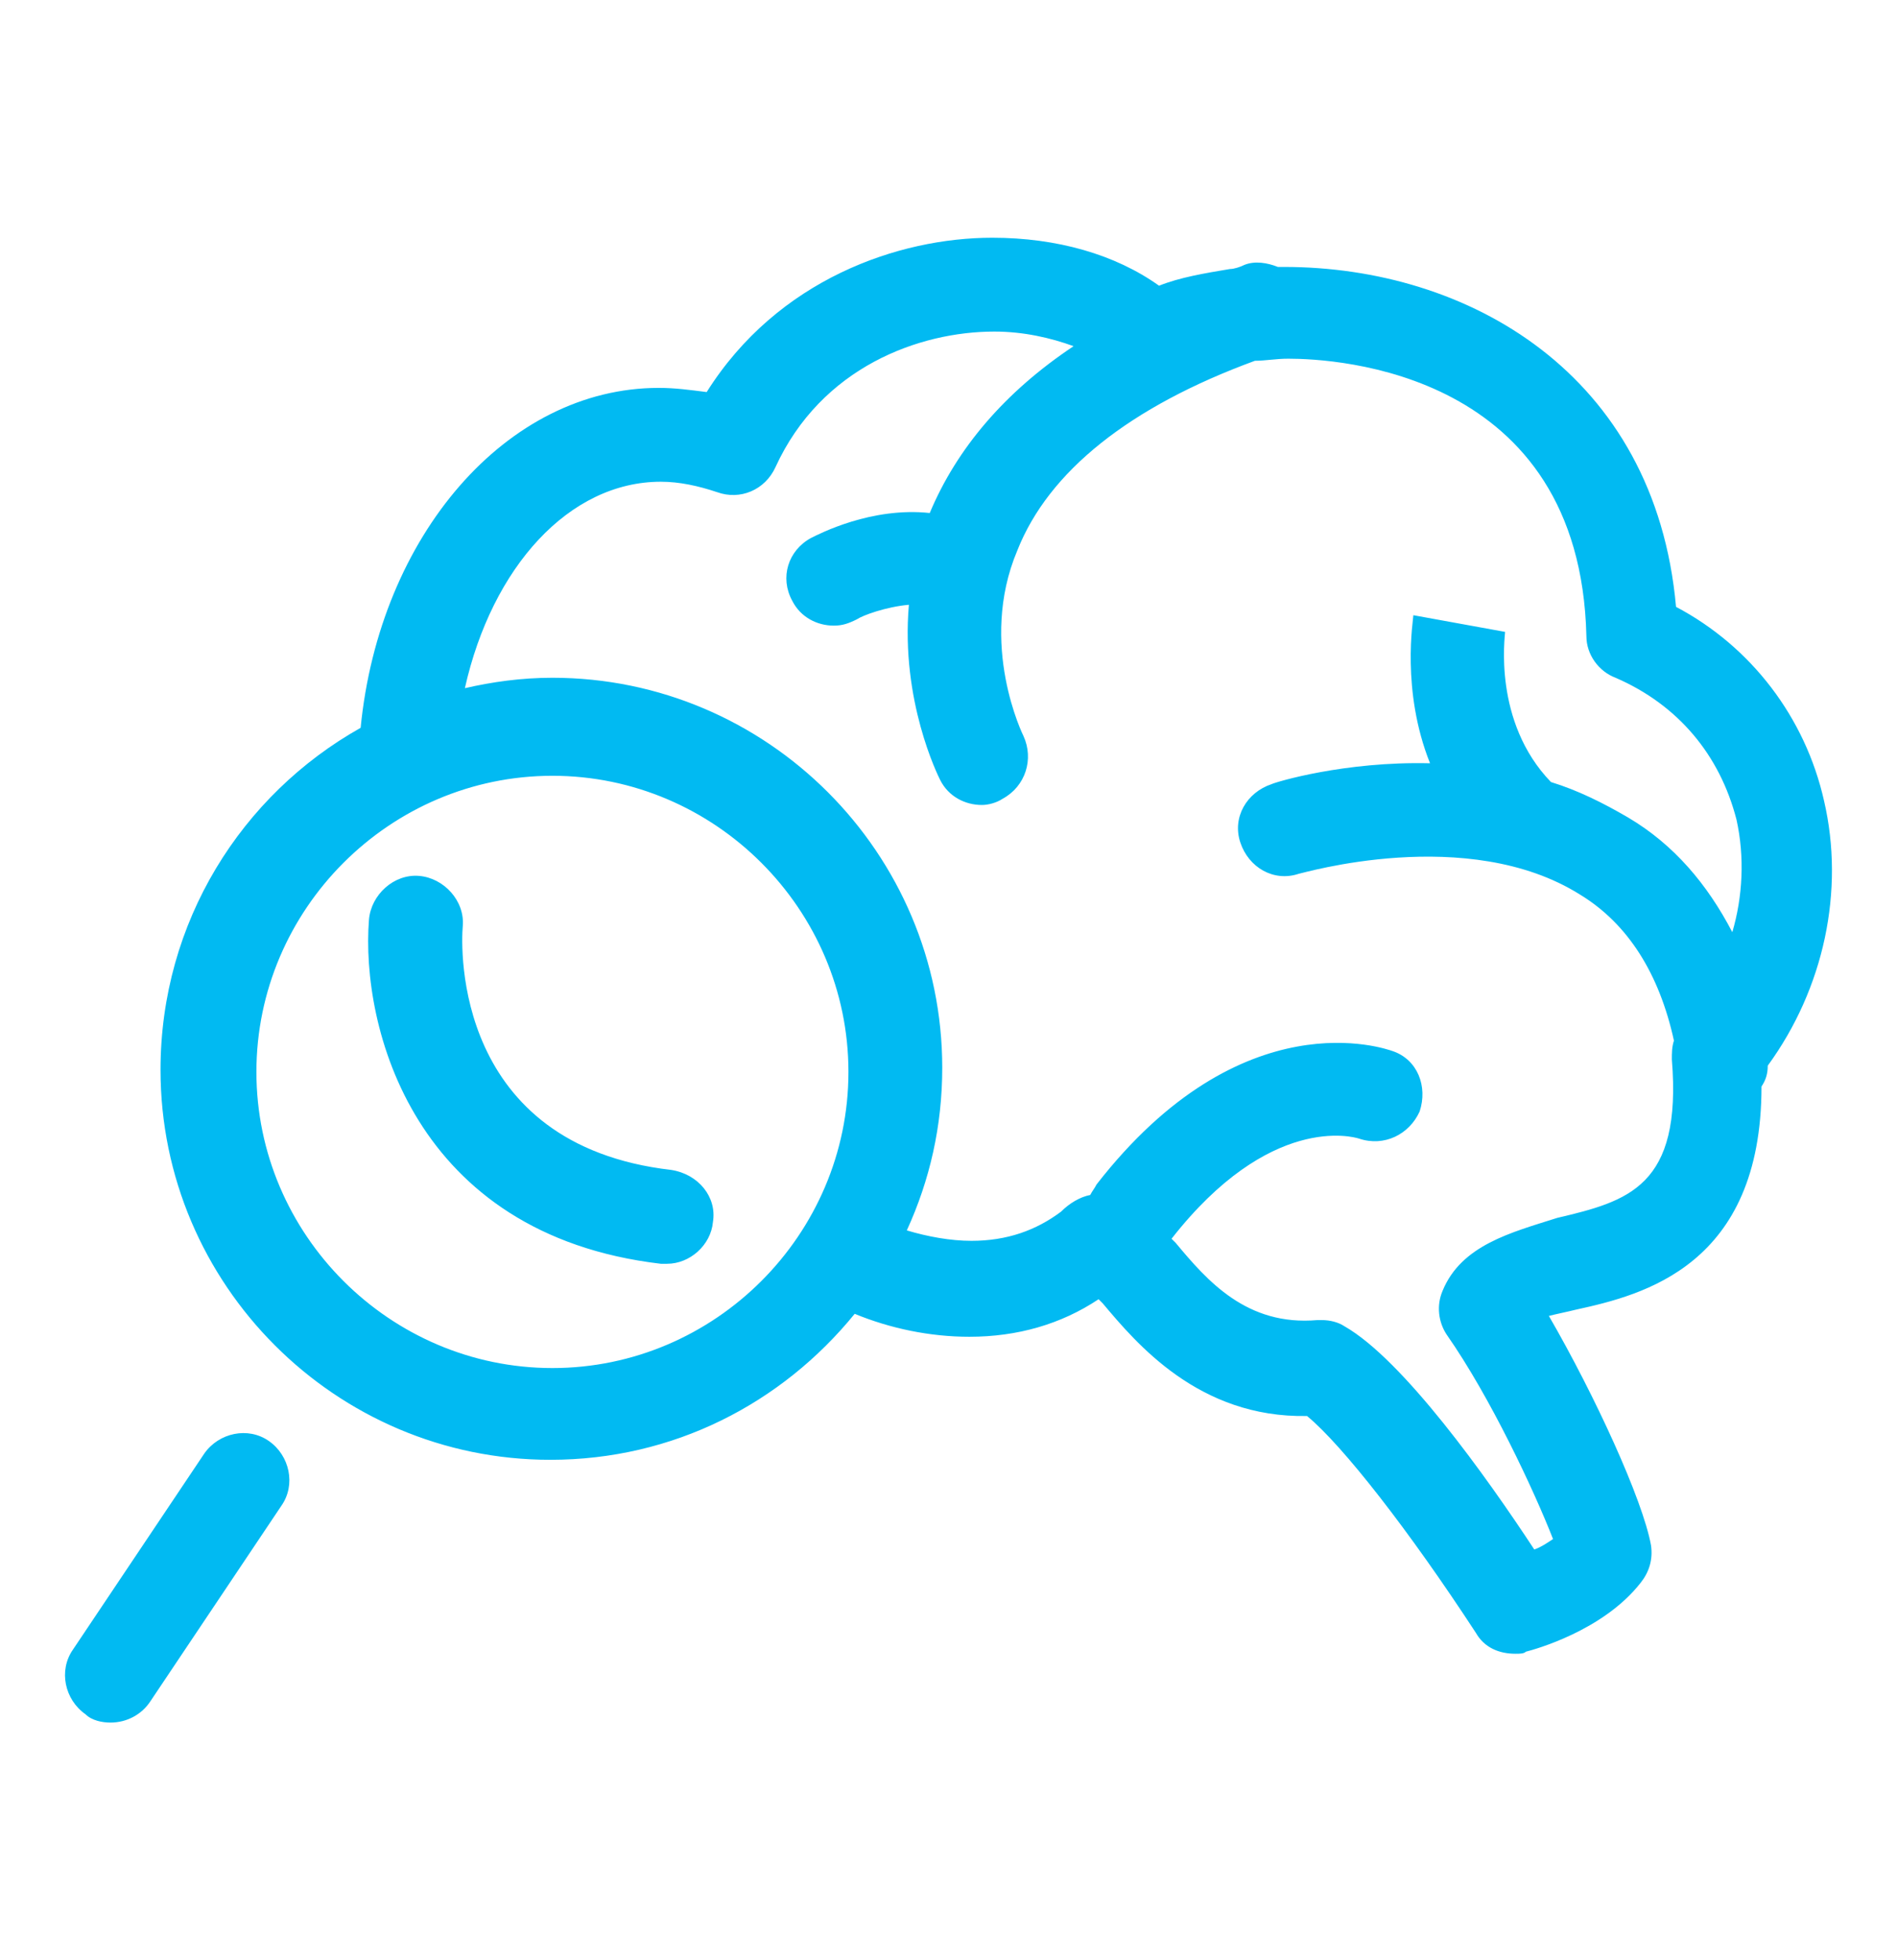 <?xml version="1.0" encoding="utf-8"?>
<!-- Generator: Adobe Illustrator 21.1.0, SVG Export Plug-In . SVG Version: 6.00 Build 0)  -->
<svg version="1.1" id="Layer_1" xmlns="http://www.w3.org/2000/svg" xmlns:xlink="http://www.w3.org/1999/xlink" x="0px" y="0px"
	 viewBox="0 0 91 94" style="enable-background:new 0 0 91 94;" xml:space="preserve">
<style type="text/css">
	.st0{fill:#01BAF2;}
</style>
<path class="st0" d="M84.5,52.1c0.2-0.3,0.3-0.6,0.3-1c2.7-3.7,3.7-8.4,2.7-12.7c-0.9-4-3.5-7.4-7.1-9.3c-1-11.2-10-16.3-18.8-16.3
	c-0.1,0-0.2,0-0.3,0c-0.5-0.2-1.1-0.3-1.6-0.1c-0.2,0.1-0.5,0.2-0.7,0.2c-1.2,0.2-2.4,0.4-3.4,0.8c-2.1-1.5-4.9-2.3-8-2.3
	c-4.5,0-10.3,2-13.7,7.4c-0.8-0.1-1.5-0.2-2.3-0.2c-7.3,0-13.4,7.1-14.3,16.3c-5.7,3.2-9.6,9.3-9.6,16.4c0,10.3,8.4,18.7,18.7,18.7
	c5.9,0,11.1-2.7,14.6-7c1.7,0.7,3.6,1.1,5.5,1.1c2.3,0,4.4-0.6,6.2-1.8c0.1,0.1,0.1,0.1,0.2,0.2c1.6,1.9,4.6,5.5,9.8,5.4
	c1.7,1.4,4.9,5.5,8.1,10.4c0.4,0.7,1.1,1,1.9,1c0.2,0,0.4,0,0.5-0.1c0.4-0.1,3.7-1,5.5-3.3c0.4-0.5,0.6-1.1,0.5-1.8
	c-0.4-2.2-2.7-7.2-4.9-11c0.4-0.1,0.9-0.2,1.3-0.3C78.8,62.1,84.5,60.7,84.5,52.1z M26.5,65.6c-7.8,0-14.2-6.4-14.2-14.2
	s6.4-14.2,14.2-14.2s14.2,6.4,14.2,14.2S34.3,65.6,26.5,65.6z M69.2,61.9c-0.3,0.7-0.2,1.5,0.2,2.1c2.1,3,4.2,7.5,5.1,9.8
	c-0.3,0.2-0.6,0.4-0.9,0.5c-2.3-3.5-6.3-9.1-9.1-10.7c-0.3-0.2-0.7-0.3-1.1-0.3c-0.1,0-0.1,0-0.2,0c-3.4,0.3-5.3-1.9-6.8-3.7
	c-0.1-0.1-0.1-0.1-0.2-0.2c4.7-6,8.7-4.9,9-4.8c1.2,0.4,2.4-0.2,2.9-1.3c0.4-1.2-0.1-2.5-1.3-2.9c-0.3-0.1-7.2-2.6-14.2,6.4
	c-0.1,0.2-0.2,0.3-0.3,0.5c-0.5,0.1-1,0.4-1.4,0.8c-1.2,0.9-2.6,1.4-4.3,1.4c-1,0-2.1-0.2-3.1-0.5c1.1-2.4,1.7-5,1.7-7.8
	c0-10.3-8.4-18.7-18.7-18.7c-1.5,0-2.9,0.2-4.2,0.5c1.3-5.8,5-9.9,9.4-9.9c0.9,0,1.8,0.2,2.7,0.5c1.1,0.4,2.3-0.1,2.8-1.2
	c2.2-4.8,6.9-6.5,10.5-6.5c1.4,0,2.7,0.3,3.8,0.7c-3.3,2.2-5.6,4.9-6.9,8c-2.8-0.3-5.3,1-5.7,1.2c-1.1,0.6-1.5,1.9-0.9,3
	c0.4,0.8,1.2,1.2,2,1.2c0.4,0,0.7-0.1,1.1-0.3c0.3-0.2,1.4-0.6,2.5-0.7c-0.4,4.6,1.4,8.2,1.5,8.4c0.4,0.8,1.2,1.2,2,1.2
	c0.3,0,0.7-0.1,1-0.3c1.1-0.6,1.5-1.9,1-3c0,0-2.2-4.4-0.3-8.9c1.5-3.8,5.4-6.9,11.4-9.1c0.5,0,1-0.1,1.6-0.1
	c2.3,0,14,0.6,14.3,13.3c0,0.9,0.6,1.7,1.4,2c3,1.3,5,3.7,5.8,6.8c0.4,1.8,0.3,3.7-0.2,5.4c-1.2-2.3-2.8-4.2-5-5.5
	c-1.2-0.7-2.4-1.3-3.7-1.7c-2.8-2.9-2.2-7-2.2-7.2l-4.4-0.8c0,0.2-0.6,3.6,0.8,7.1c-4.1-0.1-7.4,0.9-7.6,1c-1.2,0.4-1.9,1.6-1.5,2.8
	s1.6,1.9,2.8,1.5c0.1,0,8.1-2.4,13.5,1c2.3,1.4,3.8,3.8,4.5,7c-0.1,0.3-0.1,0.6-0.1,0.9c0.5,6.1-2.1,6.8-5.5,7.6
	C72.5,59.1,70.1,59.7,69.2,61.9z M13.5,72.2l-6.3,9.4c-0.4,0.6-1.1,1-1.9,1c-0.4,0-0.9-0.1-1.2-0.4c-1-0.7-1.3-2.1-0.6-3.1l6.3-9.4
	c0.7-1,2.1-1.3,3.1-0.6C13.9,69.8,14.2,71.2,13.5,72.2z M34.2,58.6c-0.1,1.1-1.1,2-2.2,2c-0.1,0-0.2,0-0.3,0
	c-11.9-1.4-14.4-11.4-14-16.5c0.1-1.2,1.2-2.2,2.4-2.1c1.2,0.1,2.2,1.2,2.1,2.4c-0.1,1.1-0.4,10.5,10,11.7
	C33.5,56.3,34.4,57.4,34.2,58.6z"/>
</svg>
